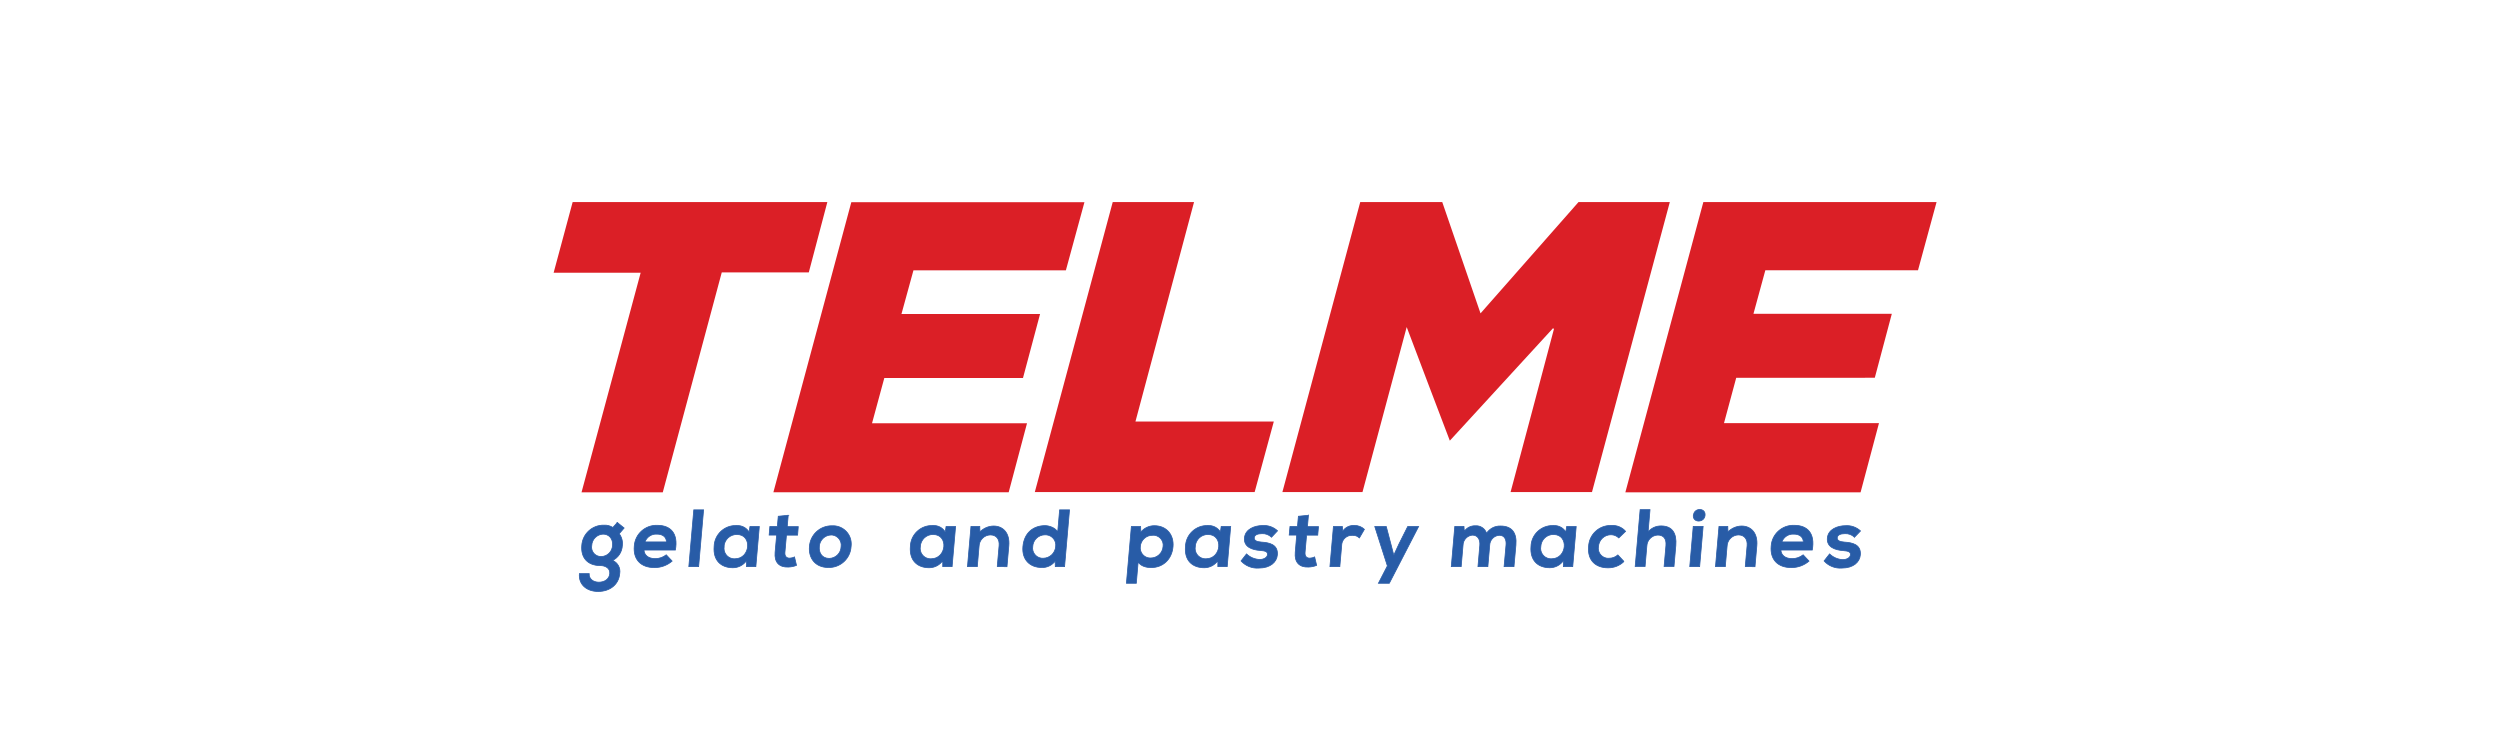 <?xml version="1.0" encoding="UTF-8"?>
<!DOCTYPE svg PUBLIC "-//W3C//DTD SVG 1.1//EN" "http://www.w3.org/Graphics/SVG/1.1/DTD/svg11.dtd">
<!-- Creator: CorelDRAW 2018 (64-Bit) -->
<svg xmlns="http://www.w3.org/2000/svg" xml:space="preserve" width="2830px" height="850px" version="1.1" style="shape-rendering:geometricPrecision; text-rendering:geometricPrecision; image-rendering:optimizeQuality; fill-rule:evenodd; clip-rule:evenodd"
viewBox="0 0 2463.15 739.82"
 xmlns:xlink="http://www.w3.org/1999/xlink">
 <defs>
  <style type="text/css">
   <![CDATA[
    .str0 {stroke:#2A5CA7;stroke-width:0.76;stroke-miterlimit:22.926}
    .fil2 {fill:none}
    .fil0 {fill:#285CA7}
    .fil1 {fill:#DB1F26}
   ]]>
  </style>
 </defs>
 <g id="Warstwa_x0020_1">
  <g id="Livello_2">
   <g id="Livello_1-2">
    <path class="fil0 str0" d="M608.23 514.83l6.7 5.41 -4.88 5.63c2.52,3.28 3.66,7.47 3.13,11.58 -0.31,6.32 -3.96,11.96 -9.6,14.7 5.1,2.21 8,7.61 7.01,13.02 -0.99,10.89 -9.83,17.59 -21.25,17.59 -11.43,0 -19.42,-6.93 -18.51,-17.59l9.67 0c-0.45,5.1 3.96,8.45 9.52,8.45 5.56,0 10.28,-3.04 10.74,-8.45 0.46,-5.41 -4.42,-7.92 -9.29,-7.92 -12.34,0 -19.34,-7.54 -18.28,-19.8 0.76,-11.42 10.36,-20.26 21.78,-20.03 3.13,-0.23 6.17,0.61 8.84,2.29l4.42 -4.88zm-25.21 22.7c-0.92,4.95 2.36,9.74 7.38,10.66 0.61,0.07 1.22,0.15 1.91,0.15 6.09,-0.08 10.96,-4.87 11.19,-10.97 0.61,-6.78 -3.65,-11.12 -9.29,-11.12 -6.09,0.23 -11.04,5.18 -11.19,11.28z"/>
    <path class="fil0 str0" d="M634.5 542.02c0.23,4.87 4.19,8.38 11.04,8.38 3.96,0 7.77,-1.3 10.89,-3.74l5.79 6.17c-4.87,4.19 -11.12,6.48 -17.52,6.4 -13.63,0 -20.94,-8.38 -19.8,-21.02 0.69,-11.96 10.82,-21.09 22.77,-20.64 13.18,0 20.72,8.15 17.75,24.37l-30.92 0 0 0.08zm22.16 -8.07c-0.15,-5.11 -3.96,-7.7 -9.52,-7.7 -5.18,-0.3 -9.9,2.82 -11.73,7.7l21.25 0z"/>
    <polygon class="fil0 str0" points="693.22,502.34 688.34,558.24 678.67,558.24 683.55,502.34 "/>
    <path class="fil0 str0" d="M738.91 518.79l9.22 0 -3.43 39.45 -9.21 0 0 -5.79c-3.13,4.34 -8.08,6.93 -13.41,6.93 -11.57,0 -19.65,-7.15 -18.5,-20.94 0.3,-11.73 10.12,-21.02 21.85,-20.64 0.15,0 0.31,0 0.54,0 4.87,-0.23 9.52,2.21 12.03,6.4l0.91 -5.41zm-25.43 19.73c-0.99,5.56 2.66,10.89 8.22,11.88 0.76,0.15 1.6,0.15 2.36,0.15 15.39,0 17.29,-23.92 2.13,-23.92 -6.85,-0.22 -12.56,5.11 -12.87,11.96l0.16 0 0 -0.07z"/>
    <path class="fil0 str0" d="M776.61 507.67l-0.99 11.2 10.89 0 -0.68 8.37 -10.97 0 -1.52 17.06c-0.31,3.81 1.6,5.64 4.64,5.64 1.68,-0.08 3.35,-0.46 4.8,-1.22l1.98 8.3c-2.59,1.07 -5.41,1.6 -8.23,1.68 -8.68,0.3 -13.78,-4.57 -12.87,-14.47l1.53 -17.06 -7.39 0 0.69 -8.38 7.38 0 0.92 -10.13 9.82 -0.99z"/>
    <path class="fil0 str0" d="M838.53 538.59c-0.69,11.73 -10.59,20.87 -22.39,20.56 -12.8,0 -19.65,-9.21 -18.66,-20.56 0.76,-11.73 10.58,-20.79 22.31,-20.56 9.9,-0.53 18.43,7.08 18.89,17.06 0.08,1.14 0,2.36 -0.15,3.5zm-31.3 0c-0.54,6.02 2.59,11.58 9.75,11.58 6.39,-0.08 11.57,-5.18 11.72,-11.58 0.84,-5.48 -2.97,-10.66 -8.45,-11.42 -0.38,-0.08 -0.84,-0.08 -1.22,-0.08 -6.4,0.08 -11.57,5.18 -11.8,11.5z"/>
    <path class="fil0 str0" d="M932.13 518.79l9.36 0 -3.42 39.45 -9.22 0 0 -5.79c-3.12,4.34 -8.07,6.93 -13.4,6.93 -11.58,0 -19.65,-7.15 -18.51,-20.94 0.31,-11.73 10.13,-21.02 21.86,-20.64 0.15,0 0.3,0 0.53,0 4.88,-0.3 9.52,2.21 11.96,6.4l0.84 -5.41zm-25.36 19.73c-0.99,5.56 2.66,10.89 8.22,11.88 0.76,0.15 1.6,0.15 2.36,0.15 15.39,0 17.44,-23.92 2.14,-23.92 -6.78,-0.22 -12.42,5.11 -12.72,11.89z"/>
    <path class="fil0 str0" d="M982.54 558.24l1.83 -20.64c0.54,-6.02 -2.36,-10.58 -8.68,-10.58 -6.02,0.22 -10.81,5.02 -11.04,11.04l-1.75 20.18 -9.68 0 3.43 -39.53 8.68 0 0.16 5.34c3.57,-3.58 8.37,-5.72 13.48,-5.79 9.29,0 16.07,6.93 15,19.34l-1.83 20.72 -9.6 -0.08z"/>
    <path class="fil0 str0" d="M1053.75 502.34l-4.87 55.9 -9.14 0 -0.15 -5.41c-3.12,4.19 -8.08,6.55 -13.25,6.32 -11.58,0 -19.65,-7.69 -18.51,-20.63 1.22,-13.64 10.36,-20.64 21.86,-20.64 4.18,0 10.43,2.28 12.41,6.32l1.9 -21.86 9.75 0zm-36.25 36.18c-0.84,5.48 2.9,10.58 8.38,11.42 0.61,0.08 1.22,0.15 1.83,0.08 6.55,0 11.95,-5.03 12.41,-11.58 0.76,-5.56 -3.12,-10.66 -8.68,-11.42 -0.61,-0.08 -1.14,-0.08 -1.75,-0.08 -6.48,-0.08 -11.88,5.03 -12.19,11.58z"/>
    <path class="fil0 str0" d="M1109.81 574.69l4.87 -55.9 9.14 0 0.15 5.48c3.28,-4.03 8.23,-6.32 13.33,-6.32 12.19,0 19.42,9.07 18.43,20.64 -0.99,11.58 -9.06,20.64 -21.71,20.64 -4.18,0 -10.2,-1.29 -12.64,-5.63l-1.83 21.09 -9.74 0zm36.1 -36.1c0.83,-5.25 -2.75,-10.2 -8,-11.12 -0.76,-0.15 -1.45,-0.15 -2.21,-0.07 -6.4,-0.16 -11.8,4.79 -12.19,11.19 -0.68,5.41 3.13,10.44 8.53,11.12 0.54,0.08 1.15,0.08 1.68,0.08 6.4,0 11.73,-4.88 12.19,-11.2z"/>
    <path class="fil0 str0" d="M1203.18 518.79l9.36 0 -3.42 39.45 -9.22 0 0 -5.79c-3.12,4.34 -8.07,6.93 -13.4,6.93 -11.73,0 -19.73,-7.15 -18.51,-20.94 0.38,-11.73 10.21,-21.02 21.93,-20.64 0.16,0 0.31,0 0.46,0 4.88,-0.23 9.52,2.21 12.03,6.4l0.77 -5.41zm-25.52 19.73c-0.99,5.56 2.67,10.89 8.23,11.88 0.76,0.15 1.6,0.15 2.36,0.15 15.38,0 17.29,-23.92 2.06,-23.92 -6.71,-0.22 -12.34,5.11 -12.65,11.89z"/>
    <path class="fil0 str0" d="M1252.76 529.3c-2.52,-2.44 -5.94,-3.73 -9.45,-3.5 -4.64,0 -7.31,1.44 -7.54,3.96 -0.22,2.51 1.98,4.03 7.01,4.34 7.39,0.46 16.68,2.13 15.76,12.64 -0.6,6.93 -6.85,12.95 -18.12,12.95 -6.63,0.53 -13.18,-2.06 -17.67,-7.01l5.41 -6.93c3.5,3.43 8.22,5.33 13.1,5.48 3.65,0 7.31,-1.82 7.54,-4.72 0.22,-2.89 -1.91,-3.81 -7.47,-4.19 -7.38,-0.53 -15.99,-3.27 -15.23,-12.26 0.76,-8.99 10.51,-12.26 17.67,-12.26 5.48,-0.46 10.89,1.45 14.93,5.18l-5.94 6.32z"/>
    <path class="fil0 str0" d="M1289.16 507.67l-0.99 11.2 10.89 0 -0.76 8.37 -10.97 0 -1.52 17.06c-0.31,3.81 1.6,5.64 4.64,5.64 1.68,-0.08 3.36,-0.46 4.8,-1.22l1.98 8.3c-2.59,1.07 -5.41,1.6 -8.22,1.68 -8.69,0.3 -13.79,-4.57 -12.87,-14.47l1.44 -17.06 -7.38 0 0.76 -8.38 7.39 0 0.91 -10.13 9.9 -0.99z"/>
    <path class="fil0 str0" d="M1322.59 518.79l0.31 4.57c2.59,-3.81 7,-5.94 11.57,-5.64 3.66,-0.07 7.16,1.3 9.83,3.81l-4.95 8.46c-1.83,-1.76 -4.27,-2.67 -6.78,-2.52 -5.56,-0.38 -10.36,3.89 -10.66,9.45 0,0.15 0,0.38 0,0.53l-1.83 20.79 -9.75 0 3.43 -39.45 8.83 0z"/>
    <polygon class="fil0 str0" points="1397.69,518.79 1368.82,574.69 1358.08,574.69 1366.92,557.56 1354.5,518.79 1365.85,518.79 1370.34,535.85 1373.24,546.97 1378.27,536.08 1386.95,518.79 "/>
    <path class="fil0 str0" d="M1456.18 558.24l1.82 -21.09c0.46,-5.18 -1.82,-9.91 -7.23,-9.91 -5.18,0.39 -9.22,4.73 -9.29,9.91l-1.83 21.09 -9.75 0 3.43 -39.53 9.06 0 0.31 4.8c2.43,-3.58 6.54,-5.63 10.89,-5.48 4.95,-0.38 9.52,2.66 11.04,7.39 3.04,-4.65 8.3,-7.39 13.86,-7.16 11.19,0 16.14,6.85 15.08,18.73l-1.91 21.25 -9.74 0 1.9 -21.25c0.46,-5.18 -1.29,-9.59 -6.62,-9.59 -5.18,0.3 -9.3,4.57 -9.45,9.74l-1.83 21.1 -9.74 0z"/>
    <path class="fil0 str0" d="M1543.53 518.79l9.44 0 -3.42 39.45 -9.22 0 0 -5.79c-3.12,4.34 -8.07,6.93 -13.4,6.93 -11.58,0 -19.65,-7.15 -18.51,-20.94 0.3,-11.73 10.05,-20.94 21.78,-20.64 0.15,0 0.38,0 0.54,0 4.87,-0.23 9.52,2.21 12.03,6.4l0.76 -5.41zm-25.44 19.73c-0.99,5.56 2.67,10.89 8.23,11.88 0.76,0.15 1.6,0.15 2.36,0.15 15.38,0 17.29,-23.92 2.06,-23.92 -6.71,-0.22 -12.34,5.11 -12.65,11.89z"/>
    <path class="fil0 str0" d="M1600.04 553.21c-4.19,4.12 -9.9,6.33 -15.76,6.25 -11.58,0 -20.34,-6.85 -19.12,-20.87 0.46,-11.95 10.51,-21.32 22.47,-20.86 0.07,0 0.22,0 0.3,0 5.18,-0.31 10.28,1.82 13.71,5.78l-6.7 6.48c-2.06,-1.98 -4.8,-3.13 -7.62,-3.13 -6.55,-0.07 -11.95,5.03 -12.41,11.58 -0.99,5.26 2.44,10.36 7.69,11.42 0.84,0.16 1.68,0.23 2.51,0.16 3.28,0.07 6.48,-1.07 8.91,-3.28l6.02 6.47z"/>
    <path class="fil0 str0" d="M1625.71 502.19l-1.91 21.93c3.12,-3.88 7.85,-6.02 12.87,-5.94 11.2,0 15.46,7.62 14.47,19.19l-1.83 20.79 -9.74 0 1.82 -20.71c0.61,-7.24 -2.89,-10.28 -8.07,-10.28 -5.86,0.23 -10.51,4.95 -10.74,10.81l-1.75 20.18 -9.75 0 4.88 -56.05 9.75 0 0 0.08z"/>
    <path class="fil0 str0" d="M1678.03 518.64l-3.43 39.6 -9.75 0 3.43 -39.6 9.75 0zm-9.68 -10.97c-0.68,7.62 10.89,7.62 11.58,0 0.69,-7.61 -10.89,-7.61 -11.42,0l-0.16 0z"/>
    <path class="fil0 str0" d="M1719.53 558.24l1.83 -20.64c0.53,-6.02 -2.36,-10.58 -8.68,-10.58 -6.02,0.22 -10.82,5.02 -11.04,11.04l-1.76 20.18 -9.67 0 3.43 -39.53 8.68 0 0.15 5.34c3.58,-3.58 8.38,-5.72 13.48,-5.79 9.29,0 16.07,6.93 15.01,19.34l-1.83 20.72 -9.6 -0.08z"/>
    <path class="fil0 str0" d="M1754.64 542.02c0.23,4.87 4.19,8.38 11.05,8.38 3.95,0 7.76,-1.3 10.89,-3.74l5.78 6.17c-4.87,4.19 -11.12,6.48 -17.51,6.4 -13.64,0 -20.95,-8.38 -19.8,-21.02 0.68,-11.96 10.81,-21.09 22.77,-20.64 13.17,0 20.71,8.15 17.74,24.37l-30.92 0 0 0.08zm22.16 -8.07c-0.22,-5.11 -3.96,-7.7 -9.52,-7.7 -5.18,-0.3 -9.9,2.82 -11.72,7.7l21.24 0z"/>
    <path class="fil0 str0" d="M1827.14 529.3c-2.51,-2.44 -5.94,-3.73 -9.44,-3.5 -4.64,0 -7.31,1.44 -7.54,3.96 -0.23,2.51 1.98,4.03 7.01,4.34 7.39,0.46 16.68,2.13 15.76,12.64 -0.61,6.93 -6.78,12.95 -18.12,12.95 -6.63,0.53 -13.18,-2.06 -17.6,-7.01l5.41 -6.93c3.51,3.43 8.15,5.41 13.02,5.64 3.66,0 7.32,-1.83 7.54,-4.73 0.23,-2.89 -1.9,-3.8 -7.46,-4.19 -7.39,-0.53 -16.07,-3.27 -15.31,-12.26 0.76,-8.98 10.51,-12.26 17.75,-12.26 5.48,-0.46 10.89,1.45 14.93,5.18l-5.95 6.17z"/>
    <path class="fil1" d="M1428.45 434.18c-14.47,-37.78 -28.1,-74.03 -42.49,-111.95 -14.93,55.36 -29.17,108.9 -43.56,162.59l-78.91 0c25.59,-95.27 51.11,-190.24 76.7,-285.74l80.8 0c12.42,36.02 24.91,72.5 37.7,109.67l96.57 -109.67 89.94 0c-25.59,95.27 -51.1,190.32 -76.69,285.74l-80.2 0c14.47,-53.84 28.56,-107.23 42.73,-160.69l-0.91 -0.76 -101.68 110.81z"/>
    <path class="fil1" d="M859.17 417.04l152.7 0c-6.17,23.08 -12.04,45.47 -18.05,67.94l-231.83 0c25.59,-95.28 51.18,-190.55 76.77,-285.75l229.69 0c-6.09,22.54 -12.11,44.63 -18.28,67.09l-150.18 0c-3.89,14.25 -7.77,28.26 -11.81,43.03l136.56 0c-5.79,21.48 -11.27,42.04 -16.83,63.06l-136.63 0 -12.11 44.63z"/>
    <path class="fil1" d="M1710.62 372.26c-4.11,15.31 -7.99,29.55 -12.03,44.63l152.7 0c-6.17,23.23 -12.11,45.54 -18.13,68.16l-231.75 0 76.84 -285.97 229.78 0c-6.17,22.54 -12.19,44.7 -18.28,67.17l-150.42 0c-3.88,14.32 -7.69,28.25 -11.72,42.95l136.32 0c-5.79,21.4 -11.2,41.89 -16.76,62.99l-136.55 0.07z"/>
    <path class="fil1" d="M631.22 268.69l-85.75 0c6.4,-23.69 12.49,-46.54 18.74,-69.61l250.94 0c-6.1,23.07 -12.19,46.15 -18.28,69.3l-85.75 0c-19.43,72.43 -38.77,144.7 -58.11,216.67l-80.05 0c19.42,-72.12 38.77,-143.86 58.26,-216.36z"/>
    <path class="fil1" d="M1019.56 484.82l76.77 -285.74 80.11 0 -57.72 216.21 136.32 0c-6.4,23.46 -12.57,46.38 -18.89,69.53l-216.59 0z"/>
   </g>
  </g>
  <rect class="fil2" width="2463.15" height="739.82"/>
 </g>
</svg>
